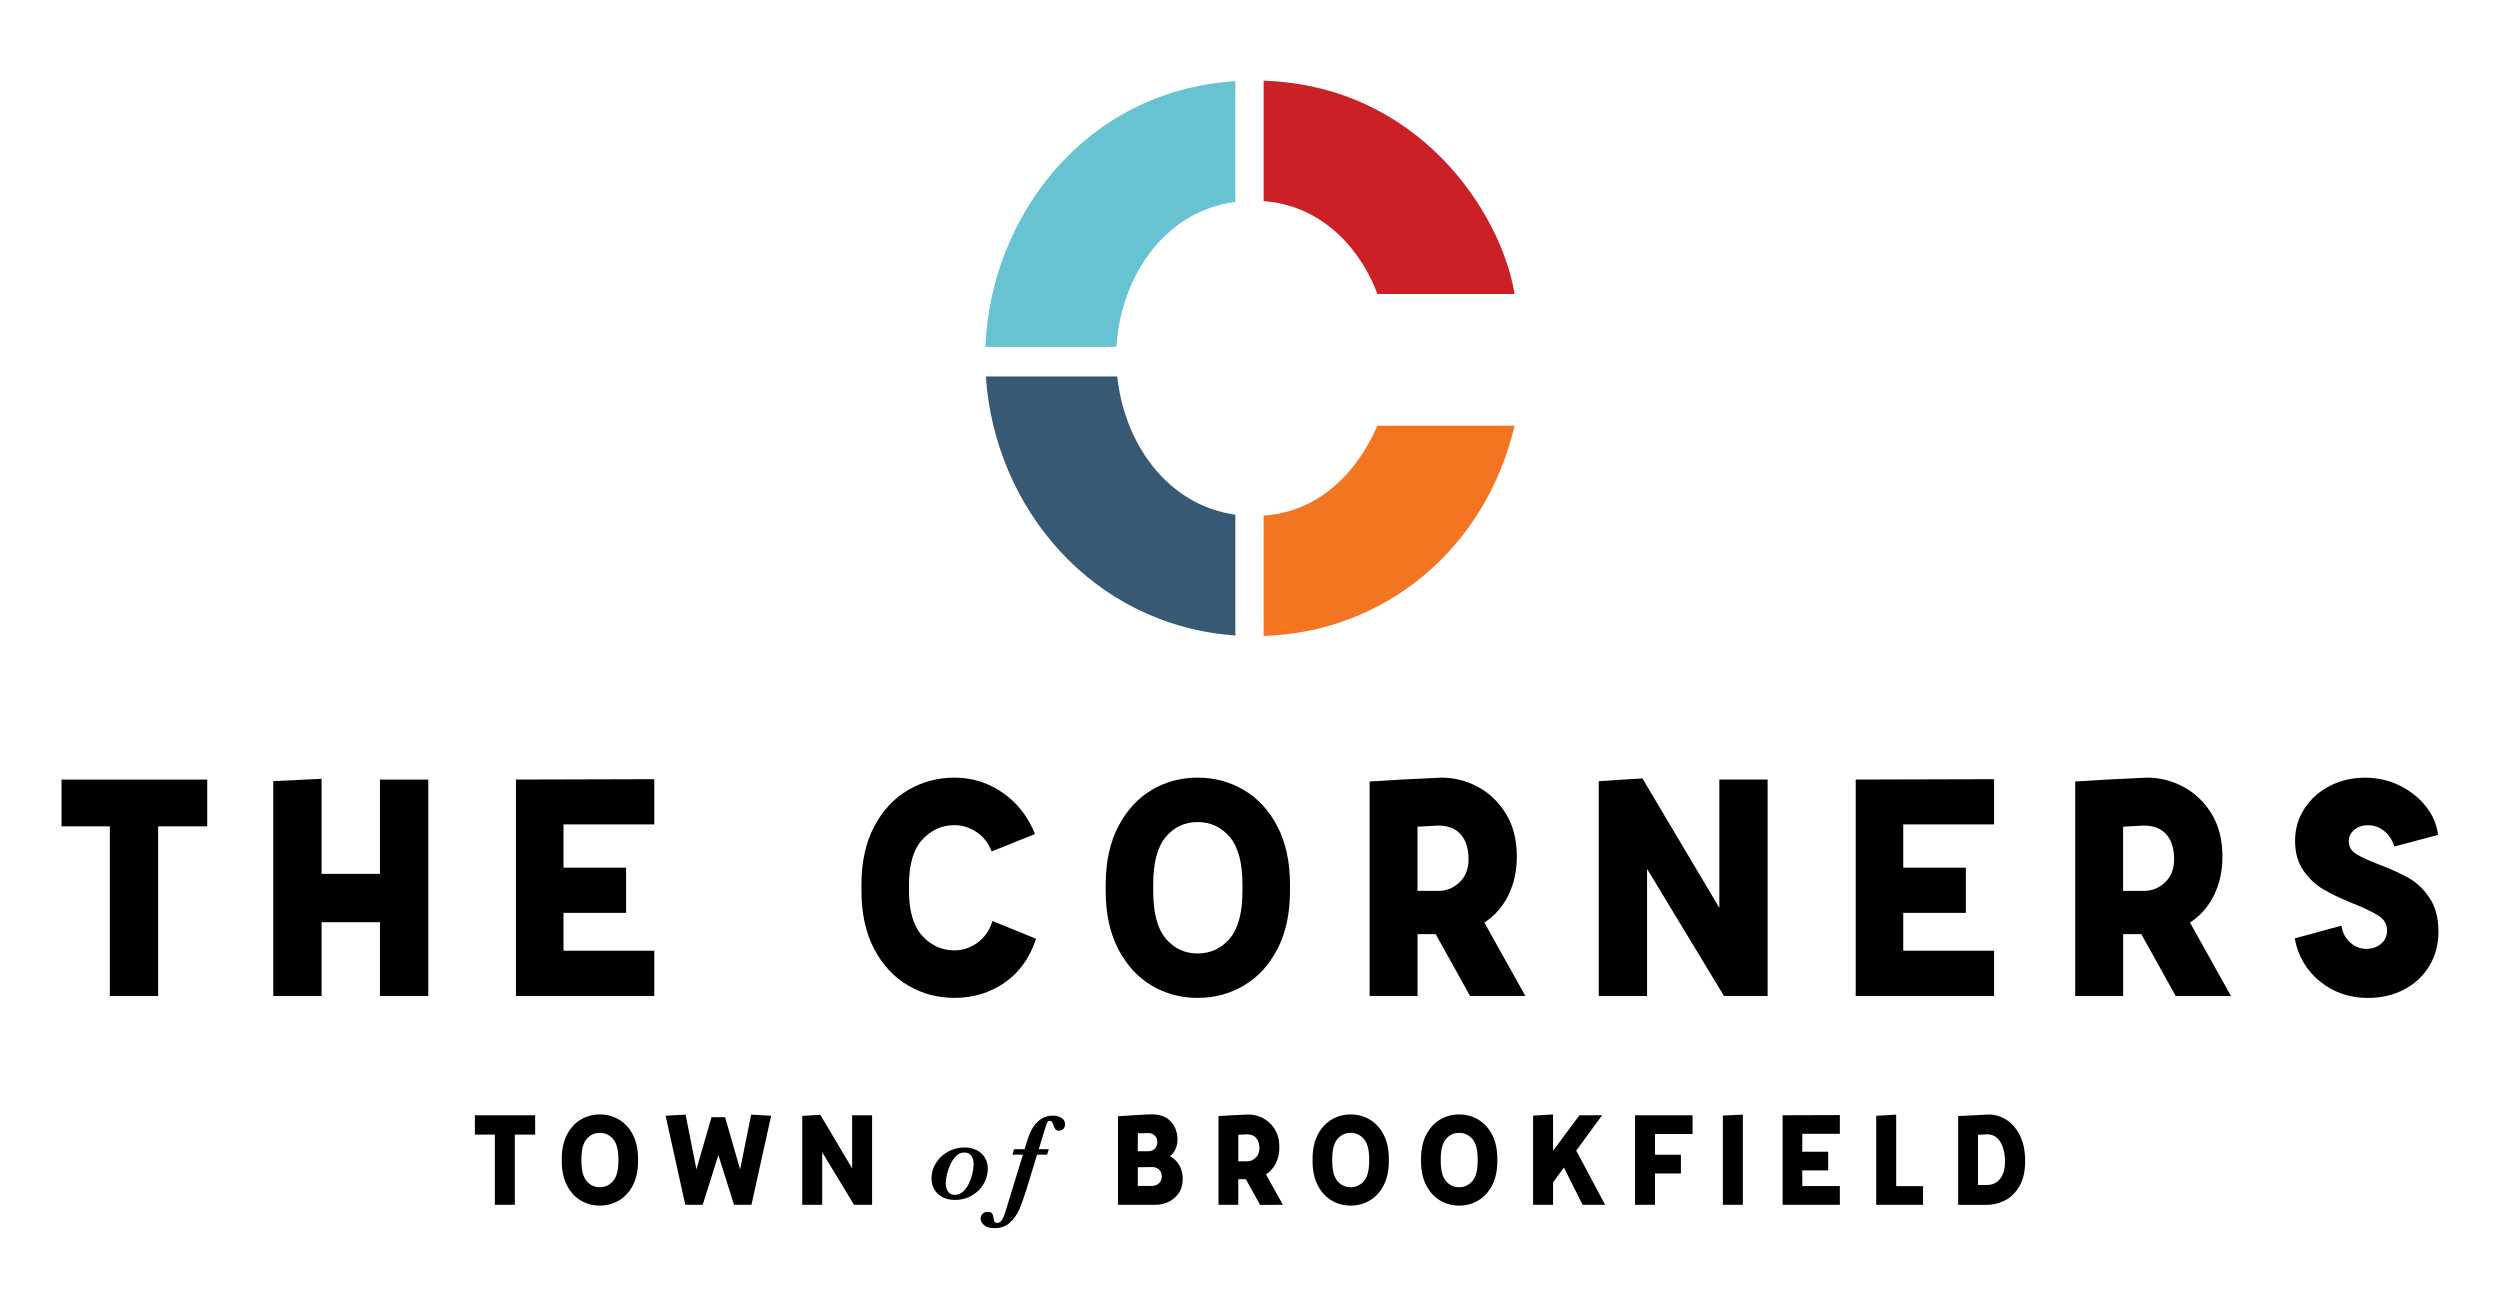 
<svg version="1.1" id="Layer_1" xmlns="http://www.w3.org/2000/svg" xmlns:xlink="http://www.w3.org/1999/xlink" x="0px" y="0px" viewBox="0 0 1024 536.14"
	 style="enable-background:new 0 0 1024 536.14;" xml:space="preserve">
	<g>
		<g>
			<g>
				<g>
					<path style="fill:#CC2027;" d="M564.18,120.41h56.2c-5.56-33.7-39.49-85.27-102.79-87.35v49.31C543.86,84.39,558.51,104.93,564.18,120.41
						"/>
				</g>
				<g>
					<path style="fill:#67C3D1;" d="M457.32,142.09c1.56-27.63,18.76-55.44,48.68-59.4V33.24c-62.35,3.98-100.36,56.38-102.38,108.85H457.32z"
						/>
				</g>
				<g>
					<path style="fill:#385973;" d="M457.64,154.2h-53.83c3.52,53.76,43.65,101.95,102.19,106.1v-49.47
						C478.28,206.9,460.54,181.87,457.64,154.2"/>
				</g>
				<g>
					<path style="fill:#F37521;" d="M517.58,211.21v49.27c49.33-1.49,90.86-35.39,102.8-86.11h-56.2C560.91,181.76,548.18,209,517.58,211.21"
						/>
				</g>
			</g>
			<g>
				<g>
					<path d="M219.19,464.74h-8.32v28.75h-8.18v-28.75h-8.18v-7.92h24.69V464.74z"/>
					<path d="M237.89,491.72c-2.36-1.4-4.24-3.46-5.66-6.19c-1.42-2.73-2.13-6.01-2.13-9.86v-1.05c0-3.84,0.71-7.13,2.13-9.86
						c1.42-2.73,3.3-4.79,5.66-6.19c2.36-1.4,4.95-2.1,7.79-2.1s5.45,0.7,7.83,2.1c2.38,1.4,4.28,3.46,5.7,6.19
						c1.41,2.73,2.13,6.01,2.13,9.86v1.05c0,3.84-0.71,7.13-2.13,9.86c-1.42,2.73-3.32,4.79-5.7,6.19s-4.99,2.1-7.83,2.1
						S240.24,493.12,237.89,491.72z M251.12,483.77c1.44-1.68,2.16-4.38,2.16-8.09v-1.05c0-3.71-0.72-6.41-2.16-8.09
						c-1.44-1.68-3.25-2.52-5.44-2.52c-2.18,0-3.99,0.84-5.4,2.52c-1.42,1.68-2.13,4.38-2.13,8.09v1.05c0,3.71,0.71,6.41,2.13,8.09
						c1.41,1.68,3.22,2.52,5.4,2.52C247.87,486.29,249.68,485.45,251.12,483.77z"/>
					<path d="M315.86,457.01l-8.06,36.47h-7.14l-6.42-20.37l-6.42,20.37h-7.13l-8.06-36.47l8.18-0.46l4.45,22.4l6.16-21.35H297
						l6.15,21.41l4.52-22.46L315.86,457.01z"/>
					<path d="M357.21,456.82v36.67h-7.4l-13.03-21.54v21.54h-8.18v-36.41l7.4-0.46l13.03,21.94v-21.74H357.21z"/>
					<path d="M404.61,478.63c0,1.63-0.32,3.23-0.96,4.78c-0.65,1.55-1.58,2.94-2.81,4.16s-2.66,2.19-4.29,2.88
						c-1.63,0.69-3.43,1.04-5.39,1.04c-1.91,0-3.59-0.37-5.05-1.12c-1.45-0.74-2.58-1.79-3.38-3.14c-0.8-1.35-1.2-2.88-1.2-4.59
						c0-2.19,0.6-4.26,1.81-6.22c1.21-1.96,2.85-3.52,4.94-4.68c2.08-1.16,4.33-1.74,6.75-1.74c2.01,0,3.74,0.4,5.2,1.19
						c1.45,0.79,2.54,1.85,3.28,3.17C404.25,475.69,404.61,477.11,404.61,478.63z M398.8,476.94c0-1.52-0.32-2.71-0.96-3.58
						c-0.65-0.87-1.6-1.3-2.85-1.3c-1.23,0-2.32,0.46-3.28,1.37s-1.76,2.06-2.4,3.44c-0.64,1.38-1.12,2.77-1.45,4.16
						c-0.33,1.4-0.49,2.6-0.49,3.61c0,1.4,0.32,2.55,0.96,3.44s1.53,1.34,2.69,1.34c1.29,0,2.43-0.45,3.43-1.35
						c1-0.9,1.82-2.04,2.46-3.42c0.64-1.38,1.12-2.78,1.43-4.2C398.65,479.04,398.8,477.87,398.8,476.94z"/>
					<path d="M436.26,460.57c0,0.7-0.24,1.31-0.7,1.81c-0.46,0.51-1.05,0.76-1.75,0.76c-0.72,0-1.24-0.22-1.56-0.66
						c-0.33-0.44-0.65-1.16-0.98-2.16c-0.12-0.37-0.27-0.67-0.46-0.88c-0.19-0.21-0.46-0.32-0.82-0.32c-0.42,0-0.75,0.18-0.97,0.53
						c-0.22,0.35-0.41,0.81-0.57,1.38l-2.97,9.68h4.12l-0.71,2.25h-4.11l-4.26,13.94c-1.13,3.63-2.15,6.48-3.06,8.56
						c-0.92,2.08-2.2,3.87-3.85,5.36c-1.65,1.5-3.74,2.24-6.27,2.24c-1.82,0-3.21-0.4-4.2-1.19c-0.99-0.79-1.48-1.69-1.48-2.68
						c0-0.75,0.26-1.41,0.78-1.97c0.52-0.56,1.2-0.85,2.04-0.85c1,0,1.65,0.27,1.96,0.8c0.31,0.53,0.5,1.22,0.58,2.07
						c0.1,1.11,0.57,1.67,1.42,1.67c0.83,0,1.52-0.46,2.06-1.38c0.54-0.92,1.09-2.34,1.64-4.25l6.84-22.32h-4.31l0.69-2.25h4.31
						l0.47-1.57c0.63-2.22,1.34-4.16,2.11-5.82c0.77-1.66,1.91-3.13,3.42-4.42c1.51-1.29,3.4-1.94,5.67-1.94
						c0.85,0,1.66,0.14,2.43,0.43c0.77,0.29,1.38,0.7,1.84,1.24C436.03,459.17,436.26,459.82,436.26,460.57z"/>
					<path d="M457.93,457.21c1.57-0.09,3.84-0.23,6.81-0.43c2.97-0.2,5.24-0.32,6.81-0.36c3.54,0,6.21,0.98,8.02,2.95
						c1.81,1.96,2.72,4.41,2.72,7.33c0,1.57-0.29,2.95-0.88,4.12c-0.59,1.18-1.32,2.1-2.19,2.75c1.7,0.92,3,2.19,3.89,3.83
						c0.89,1.64,1.34,3.44,1.34,5.4c0,2.4-0.57,4.4-1.7,5.99s-2.54,2.77-4.23,3.54c-1.68,0.76-3.3,1.15-4.87,1.15h-15.72V457.21z
						 M470.37,471.55c1.14,0,2.03-0.37,2.69-1.11c0.65-0.74,0.98-1.66,0.98-2.75c0-0.96-0.34-1.8-1.02-2.52
						c-0.67-0.72-1.56-1.08-2.65-1.08l-4.32,0.13v7.33H470.37z M471.74,485.76c1.18,0,2.16-0.35,2.95-1.05
						c0.79-0.7,1.18-1.66,1.18-2.88c0-1.18-0.38-2.11-1.15-2.78c-0.76-0.68-1.64-1.02-2.65-1.02l-6.03,0.07v7.66H471.74z"/>
					<path d="M516.12,493.49l-5.83-10.48h-3.08v10.48h-8.11v-36.34c3.14-0.22,7.2-0.44,12.18-0.65c2.14,0,4.18,0.51,6.12,1.54
						c1.94,1.03,3.54,2.54,4.78,4.55c1.24,2.01,1.86,4.43,1.86,7.27c0,2.45-0.48,4.64-1.44,6.58c-0.96,1.94-2.31,3.48-4.06,4.62
						l6.94,12.44H516.12z M507.21,475.68h3.6c1.31,0,2.47-0.48,3.5-1.44c1.02-0.96,1.54-2.27,1.54-3.93c0-1.79-0.43-3.19-1.31-4.19
						c-0.87-1-2.16-1.51-3.87-1.51c-2.14,0.13-3.29,0.2-3.47,0.2V475.68z"/>
					<path d="M545.43,491.72c-2.36-1.4-4.25-3.46-5.67-6.19c-1.42-2.73-2.13-6.01-2.13-9.86v-1.05c0-3.84,0.71-7.13,2.13-9.86
						c1.42-2.73,3.31-4.79,5.67-6.19c2.36-1.4,4.95-2.1,7.79-2.1c2.83,0,5.44,0.7,7.83,2.1c2.38,1.4,4.27,3.46,5.69,6.19
						c1.42,2.73,2.13,6.01,2.13,9.86v1.05c0,3.84-0.71,7.13-2.13,9.86c-1.42,2.73-3.32,4.79-5.69,6.19c-2.38,1.4-4.99,2.1-7.83,2.1
						C550.38,493.82,547.78,493.12,545.43,491.72z M558.65,483.77c1.44-1.68,2.16-4.38,2.16-8.09v-1.05c0-3.71-0.72-6.41-2.16-8.09
						c-1.44-1.68-3.25-2.52-5.43-2.52c-2.19,0-3.99,0.84-5.4,2.52c-1.42,1.68-2.13,4.38-2.13,8.09v1.05c0,3.71,0.71,6.41,2.13,8.09
						c1.42,1.68,3.22,2.52,5.4,2.52C555.4,486.29,557.21,485.45,558.65,483.77z"/>
					<path d="M589.86,491.72c-2.36-1.4-4.25-3.46-5.67-6.19c-1.42-2.73-2.13-6.01-2.13-9.86v-1.05c0-3.84,0.71-7.13,2.13-9.86
						c1.42-2.73,3.31-4.79,5.67-6.19c2.36-1.4,4.95-2.1,7.79-2.1c2.83,0,5.44,0.7,7.83,2.1c2.38,1.4,4.27,3.46,5.69,6.19
						c1.42,2.73,2.13,6.01,2.13,9.86v1.05c0,3.84-0.71,7.13-2.13,9.86c-1.42,2.73-3.32,4.79-5.69,6.19c-2.38,1.4-4.99,2.1-7.83,2.1
						C594.82,493.82,592.22,493.12,589.86,491.72z M603.09,483.77c1.44-1.68,2.16-4.38,2.16-8.09v-1.05c0-3.71-0.72-6.41-2.16-8.09
						c-1.44-1.68-3.25-2.52-5.43-2.52c-2.19,0-3.99,0.84-5.4,2.52c-1.42,1.68-2.13,4.38-2.13,8.09v1.05c0,3.71,0.71,6.41,2.13,8.09
						c1.42,1.68,3.22,2.52,5.4,2.52C599.84,486.29,601.65,485.45,603.09,483.77z"/>
					<path d="M640.58,478.23l-4.45,6.09v9.17h-8.18v-36.54l8.18-0.46v14.87l10.8-14.54h9.3l-10.61,14.47l11.85,22.2h-9.23
						L640.58,478.23z"/>
					<path d="M677.89,464.48v8.51h10.61v7.66h-10.61v12.84h-8.18v-36.67h23.57v7.66H677.89z"/>
					<path d="M713.88,493.49h-8.19v-36.54l8.19-0.39V493.49z"/>
					<path d="M738.21,464.41v7.33h10.61v7.66h-10.61v6.42h15.39v7.66h-23.44v-36.67l23.44-0.07v7.66H738.21z"/>
					<path d="M787.68,485.83v7.66H768.5v-36.47l8.18-0.46v29.27H787.68z"/>
					<path d="M802.06,457.15c3.05-0.17,7.25-0.39,12.57-0.65c2.49,0,4.87,0.71,7.14,2.13c2.27,1.42,4.12,3.56,5.57,6.42
						c1.44,2.86,2.16,6.36,2.16,10.51c0,4.28-0.81,7.76-2.42,10.45c-1.62,2.68-3.61,4.61-5.99,5.76c-2.38,1.16-4.79,1.74-7.23,1.74
						h-11.79V457.15z M813.72,485.37c2.44,0,4.31-0.87,5.6-2.62c1.29-1.74,1.93-4.06,1.93-6.94c0-3.27-0.63-5.96-1.9-8.05
						c-1.26-2.1-3.07-3.14-5.43-3.14c-2.36,0.13-3.6,0.2-3.73,0.2v20.56H813.72z"/>
				</g>
				<g>
					<path d="M84.88,338.47h-20.1v69.49H44.99v-69.49H25.21v-19.15h59.67V338.47z"/>
					<path d="M175.42,319.31v88.64h-19.79v-30.23h-23.9v30.23h-19.79v-88l19.79-0.95v38.94h23.9v-38.62H175.42z"/>
					<path d="M230.81,337.67v17.73h25.64v18.52h-25.64v15.51h37.2v18.52h-56.67v-88.64l56.67-0.16v18.52H230.81z"/>
					<path d="M372,403.68c-5.81-3.38-10.45-8.36-13.93-14.96c-3.48-6.59-5.22-14.53-5.22-23.82v-2.54c0-9.28,1.74-17.23,5.22-23.82
						c3.48-6.59,8.12-11.58,13.93-14.96c5.8-3.38,12.13-5.06,18.99-5.06c7.18,0,13.75,2.06,19.71,6.17
						c5.96,4.12,10.37,9.76,13.22,16.94l-17.73,7.12c-1.37-3.48-3.46-6.15-6.25-7.99c-2.8-1.84-5.78-2.77-8.94-2.77
						c-5.17,0-9.57,1.98-13.22,5.93c-3.64,3.96-5.46,10.11-5.46,18.44v2.54c0,8.34,1.82,14.48,5.46,18.44
						c3.64,3.96,8.05,5.93,13.22,5.93c3.38,0,6.51-1.05,9.42-3.17c2.9-2.11,4.93-5.06,6.09-8.86l17.88,7.28
						c-2.64,7.91-6.96,13.93-12.98,18.04c-6.01,4.11-12.82,6.17-20.42,6.17C384.13,408.74,377.8,407.06,372,403.68z"/>
					<path d="M471.72,403.68c-5.7-3.38-10.27-8.36-13.69-14.96c-3.43-6.59-5.14-14.53-5.14-23.82v-2.54
						c0-9.28,1.72-17.23,5.14-23.82c3.43-6.59,7.99-11.58,13.69-14.96c5.7-3.38,11.97-5.06,18.84-5.06c6.86,0,13.16,1.69,18.91,5.06
						c5.75,3.38,10.34,8.36,13.77,14.96c3.43,6.59,5.14,14.54,5.14,23.82v2.54c0,9.29-1.72,17.23-5.14,23.82
						c-3.43,6.6-8.02,11.58-13.77,14.96s-12.06,5.06-18.91,5.06C483.69,408.74,477.42,407.06,471.72,403.68z M503.69,384.45
						c3.48-4.06,5.22-10.58,5.22-19.55v-2.54c0-8.97-1.74-15.48-5.22-19.55c-3.48-4.06-7.86-6.09-13.14-6.09
						c-5.28,0-9.63,2.03-13.06,6.09c-3.43,4.06-5.14,10.58-5.14,19.55v2.54c0,8.97,1.72,15.49,5.14,19.55
						c3.43,4.07,7.78,6.09,13.06,6.09C495.83,390.54,500.21,388.51,503.69,384.45z"/>
					<path d="M602.14,407.95l-14.08-25.32h-7.44v25.32h-19.63V320.1c7.6-0.52,17.41-1.05,29.44-1.58c5.17,0,10.1,1.24,14.8,3.72
						c4.69,2.48,8.55,6.15,11.55,11c3.01,4.86,4.51,10.71,4.51,17.57c0,5.91-1.16,11.21-3.48,15.91c-2.32,4.7-5.59,8.42-9.81,11.16
						l16.78,30.07H602.14z M580.62,364.9h8.7c3.17,0,5.99-1.16,8.47-3.48c2.48-2.32,3.72-5.49,3.72-9.5c0-4.32-1.06-7.7-3.17-10.13
						c-2.11-2.42-5.22-3.64-9.34-3.64c-5.17,0.32-7.97,0.47-8.39,0.47V364.9z"/>
					<path d="M724.02,319.31v88.64h-17.88l-31.5-52.08v52.08h-19.79v-88l17.89-1.11l31.5,53.02v-52.55H724.02z"/>
					<path d="M779.57,337.67v17.73h25.64v18.52h-25.64v15.51h37.2v18.52h-56.67v-88.64l56.67-0.16v18.52H779.57z"/>
					<path d="M891.16,407.95l-14.08-25.32h-7.44v25.32h-19.63V320.1c7.6-0.52,17.41-1.05,29.44-1.58c5.17,0,10.1,1.24,14.8,3.72
						c4.69,2.48,8.55,6.15,11.55,11c3.01,4.86,4.51,10.71,4.51,17.57c0,5.91-1.16,11.21-3.48,15.91c-2.32,4.7-5.59,8.42-9.81,11.16
						l16.78,30.07H891.16z M869.63,364.9h8.7c3.17,0,5.99-1.16,8.47-3.48c2.48-2.32,3.72-5.49,3.72-9.5c0-4.32-1.06-7.7-3.17-10.13
						c-2.11-2.42-5.22-3.64-9.34-3.64c-5.17,0.32-7.97,0.47-8.39,0.47V364.9z"/>
					<path d="M950.28,402.02c-5.54-4.48-9-10.37-10.37-17.65l19.15-5.22c0.42,2.85,1.61,5.14,3.56,6.89
						c1.95,1.74,4.14,2.61,6.57,2.61c2.43,0,4.46-0.69,6.09-2.06c1.64-1.37,2.46-3.22,2.46-5.54c0-2.43-1.11-4.38-3.33-5.85
						c-2.22-1.48-5.7-3.17-10.45-5.07c-4.96-2-9.02-3.93-12.19-5.77c-3.17-1.85-5.91-4.4-8.23-7.68c-2.32-3.27-3.48-7.38-3.48-12.34
						c0-4.75,1.26-9.1,3.8-13.06c2.53-3.96,5.99-7.07,10.37-9.34c4.38-2.27,9.21-3.4,14.48-3.4c5.07,0,9.76,1.06,14.09,3.17
						c4.32,2.11,7.91,4.93,10.76,8.47c2.85,3.54,4.54,7.47,5.07,11.79l-17.89,4.75c-0.95-2.85-2.4-5.01-4.35-6.49
						c-1.95-1.48-4.09-2.22-6.41-2.22c-2.32,0-4.22,0.63-5.7,1.9c-1.48,1.27-2.22,2.8-2.22,4.59c0,2.22,0.97,3.96,2.93,5.22
						c1.95,1.26,5.14,2.74,9.58,4.43c4.96,1.9,9.05,3.77,12.27,5.62c3.22,1.85,6.01,4.56,8.39,8.15c2.37,3.59,3.56,8.18,3.56,13.77
						c0,5.17-1.24,9.81-3.72,13.93c-2.48,4.12-5.91,7.34-10.29,9.65c-4.38,2.32-9.37,3.48-14.96,3.48
						C962.33,408.74,955.82,406.5,950.28,402.02z"/>
				</g>
			</g>
		</g>
	</g>
</svg>
